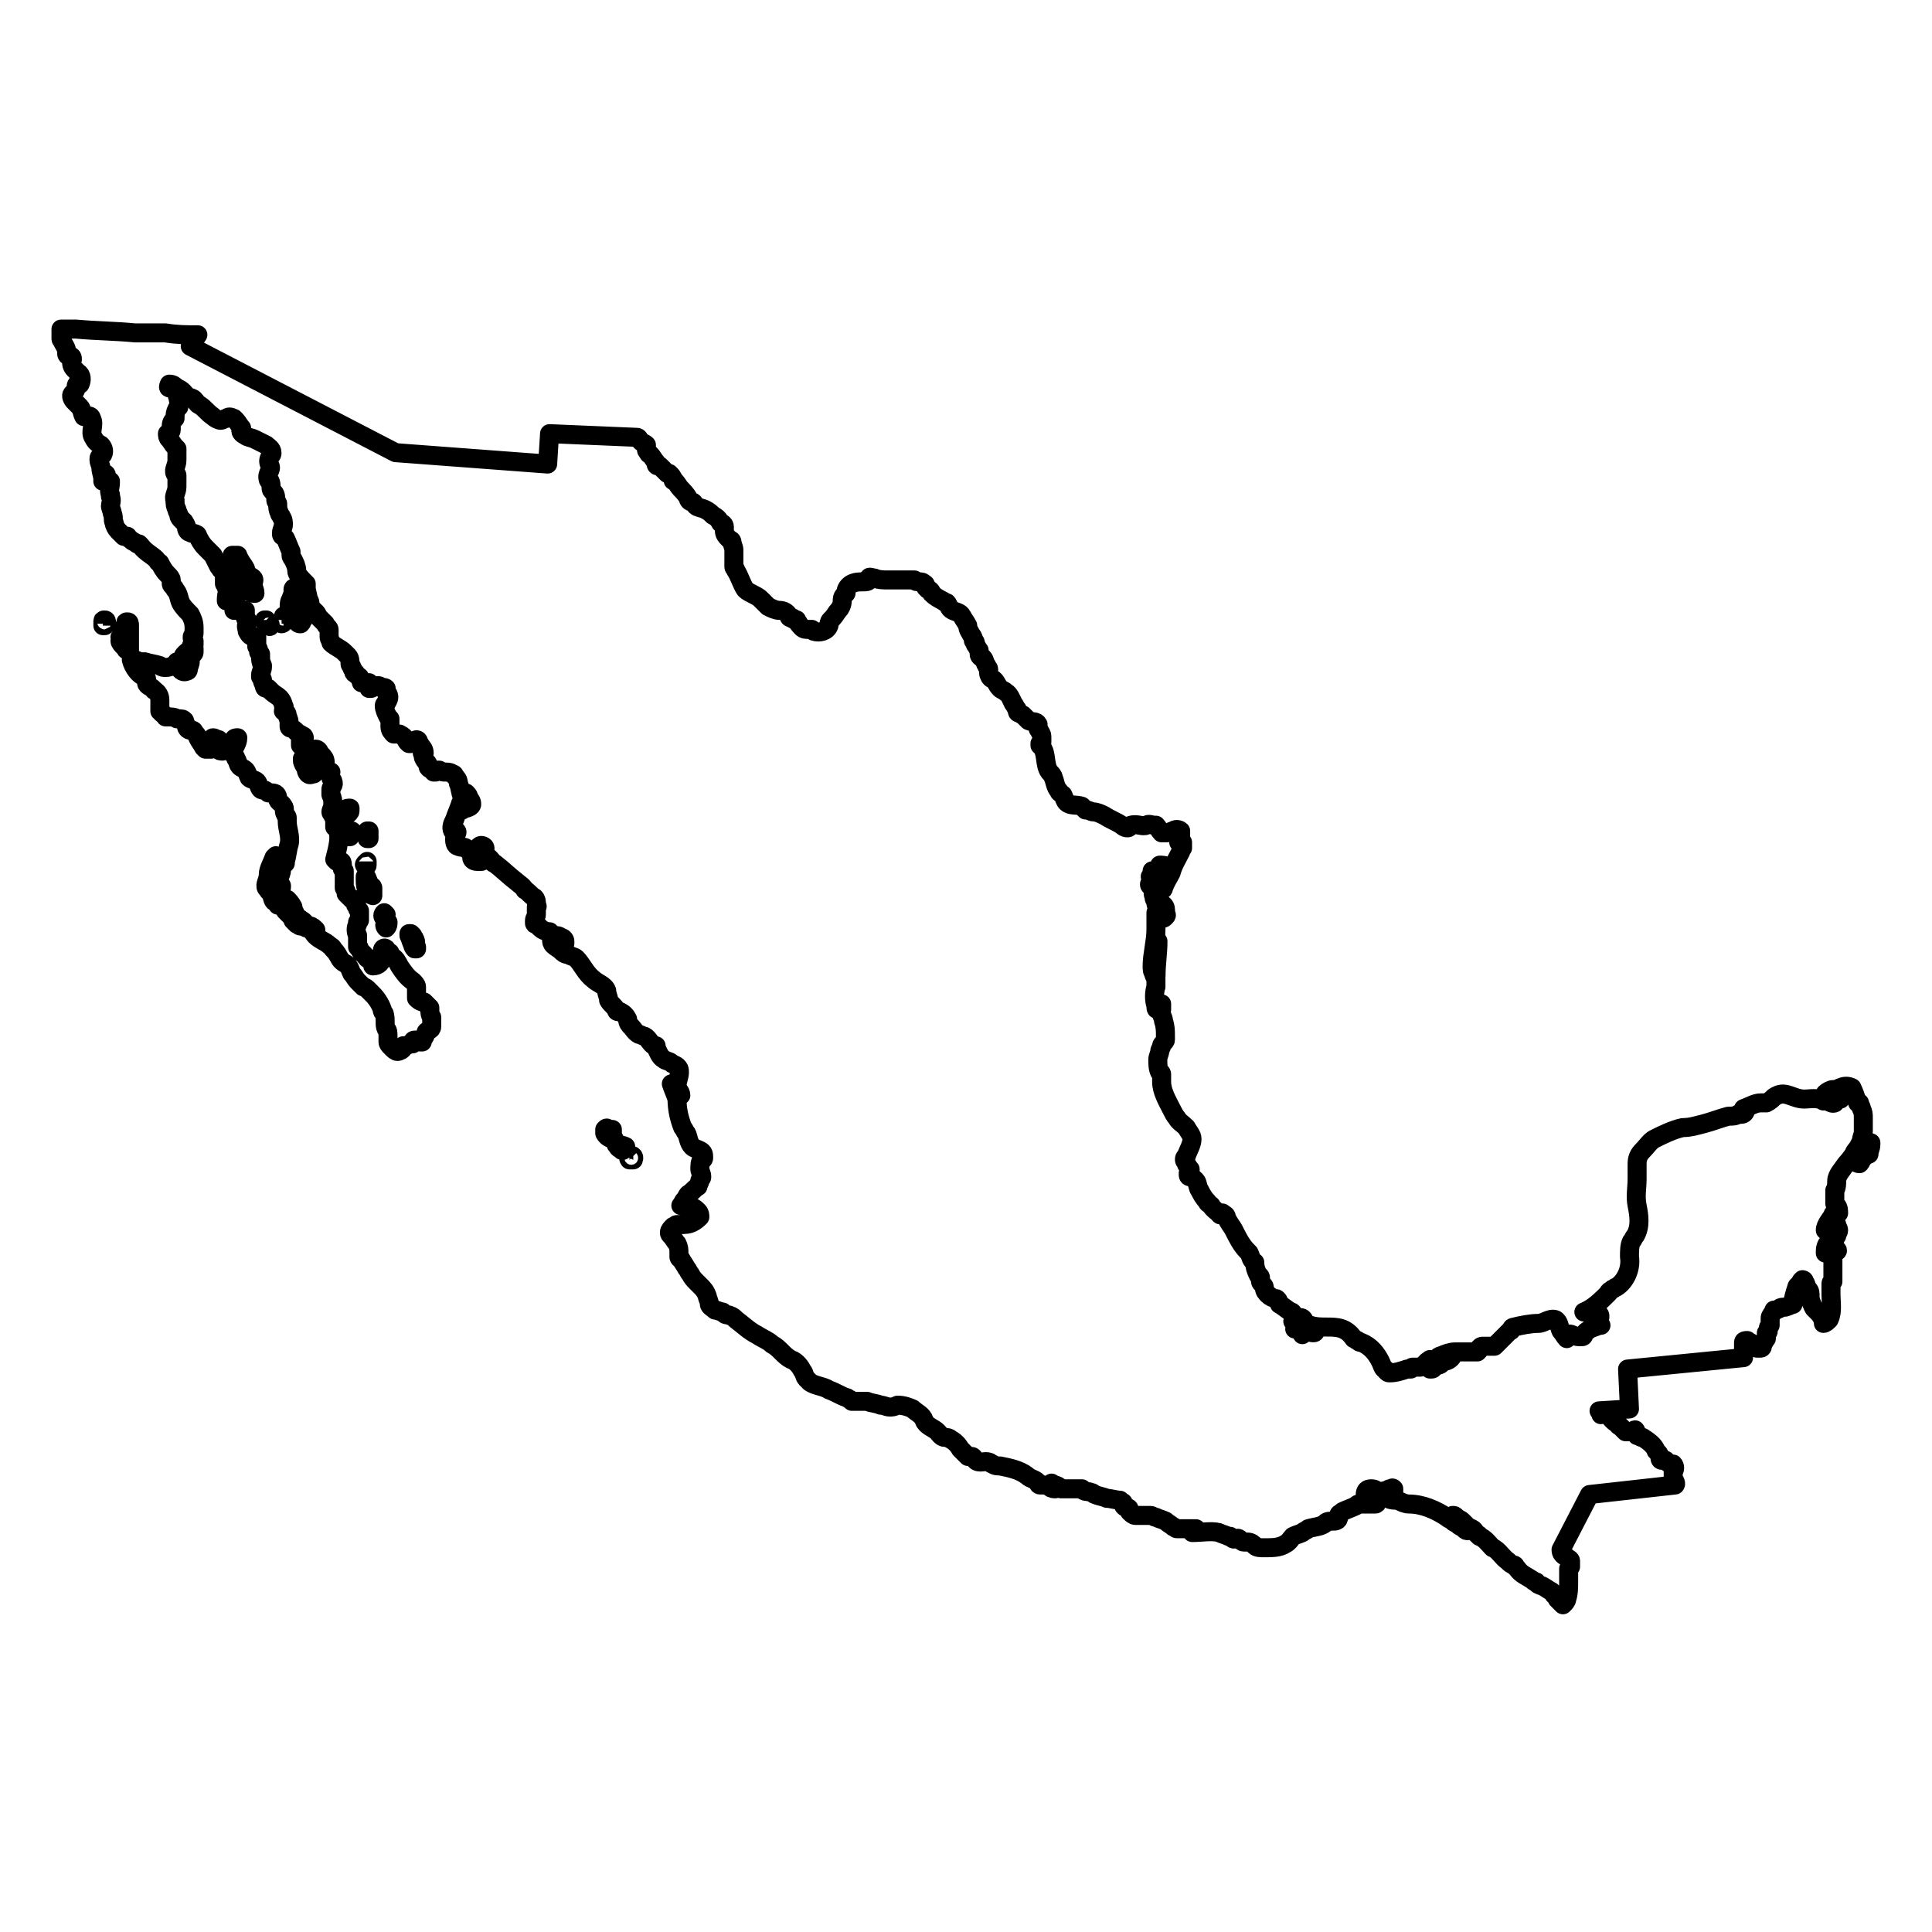 <?xml version="1.0" encoding="UTF-8"?>
<!-- Uploaded to: SVG Repo, www.svgrepo.com, Generator: SVG Repo Mixer Tools -->
<svg width="800px" height="800px" version="1.1" viewBox="144 144 512 512" xmlns="http://www.w3.org/2000/svg">
 <g fill="none" stroke="#000000" stroke-linecap="round" stroke-linejoin="round" stroke-miterlimit="10">
  <path transform="matrix(5.038 0 0 5.038 148.09 148.09)" d="m18.8 46.3v-0.3-0.1s0-0.1-0.1-0.1c-0.1-0.1-0.1-0.2-0.2-0.4 0 0 0-0.1-0.1-0.1v0.1 0.1c0 0.4 0.1 0.7 0.4 0.8z"/>
  <path transform="matrix(5.038 0 0 5.038 148.09 148.09)" d="m19.5 48c0.1-0.1 0.1-0.2 0.1-0.3l-0.1-0.1c-0.1-0.1 0-0.2 0-0.3l-0.1-0.1c-0.1 0.1-0.1 0.2 0 0.3l0.1 0.1v0.1c-0.1 0.1-0.1 0.2 0 0.3z"/>
  <path transform="matrix(5.038 0 0 5.038 148.09 148.09)" d="m20.9 48.9c-0.1-0.2-0.1-0.3-0.2-0.5v-0.1h0.1l0.1 0.1c0 0.1 0.1 0.1 0.1 0.2 0.1 0.1 0 0.3 0.1 0.4v0.1h-0.1s-0.1-0.1-0.1-0.2z"/>
  <path transform="matrix(5.038 0 0 5.038 148.09 148.09)" d="m16.3 32c0 0.1 0.2 0.2 0.2 0.3v0.4c0 0.1 0.1 0.2 0.1 0.3 0.2 0.2 0.5 0.3 0.7 0.5l0.2 0.2c0.1 0.1 0.1 0.3 0.1 0.4s0.1 0.1 0.1 0.2c0 0.1 0.1 0.1 0.1 0.2s0 0.1 0.1 0.1c0 0.1 0.1 0.1 0.2 0.2 0 0.1 0.1 0.2 0.1 0.3h0.2 0.2v0.1 0.2h0.1s0.1 0 0.1-0.1c0.1 0 0.3-0.1 0.4 0 0.1 0.1 0.2 0 0.3 0.1v0.2s0 0.1 0.1 0.1c0.1 0.2 0 0.3-0.1 0.5-0.1 0-0.1 0.1-0.1 0.1 0 0.2 0.1 0.4 0.2 0.6l0.1 0.1v0.4c0 0.2 0.1 0.3 0.2 0.4h0.3c0.2 0.1 0.3 0.2 0.4 0.4l0.1 0.1h0.1c0.1 0 0.1-0.1 0.2-0.1 0-0.1 0.1-0.1 0.1-0.1s0.1 0 0.1 0.1 0.1 0.1 0.1 0.2c0.1 0.1 0.2 0.2 0.2 0.4h-0.1c0.1 0.1 0 0.2 0.1 0.3 0 0.1 0.2 0.2 0.2 0.3v0.1c0 0.1 0.2 0.2 0.3 0.2v0.1h0.1s0-0.1 0.1-0.1h0.1c0.1 0.1 0.2 0.1 0.3 0.1 0.1 0 0.3 0 0.4 0.1 0.1 0 0.1 0.1 0.1 0.1 0.1 0.1 0.2 0.2 0.2 0.4 0.1 0.2 0.1 0.5 0.2 0.7 0.1 0 0.2-0.1 0.2-0.2 0.1 0.1 0.2 0.2 0.1 0.3 0.1 0 0.2 0.1 0.2 0.3 0 0.1-0.2 0.2-0.3 0.2v-0.3c-0.1 0.1-0.2 0.3-0.2 0.4v-0.4c-0.1 0-0.1 0.1-0.1 0.1-0.1 0.3-0.2 0.5-0.3 0.8-0.1 0.2-0.2 0.4-0.1 0.6h0.2c0.1 0.1-0.1 0.2-0.1 0.4 0 0.1 0 0.4 0.2 0.4 0.1 0.1 0.3 0 0.4 0.1l0.1 0.1h0.1c0.1 0 0.3 0 0.4-0.1l0.1-0.1c0.1-0.1 0.3 0 0.3 0.1-0.1 0.1-0.3 0.1-0.4 0.3h-0.2c-0.1 0-0.1 0-0.1 0.1v0.1c0 0.1 0.1 0.2 0.3 0.2h0.1 0.1s0.1 0 0.1-0.1c0 0 0-0.1 0.1-0.1 0 0 0.1-0.1 0.2 0l0.1 0.1c0.1 0.1 0.1 0.2 0.2 0.2 0.4 0.3 0.8 0.7 1.2 1 0.1 0.1 0.3 0.2 0.4 0.4 0.2 0.1 0.3 0.3 0.5 0.4 0.1 0.1 0.1 0.2 0.1 0.3s0.1 0.2 0 0.2v0.1 0.3c0 0.1-0.1 0.2-0.1 0.3v0.1c0 0.1 0 0.1 0.1 0.1 0.1 0.1 0.1 0.1 0.2 0.2 0.1 0.1 0.3 0.2 0.5 0.2 0 0.1 0.1 0.2 0.3 0.2 0.1 0 0.2 0 0.3 0.1 0.1 0 0.2 0.1 0.2 0.2v0.1c0 0.1-0.1 0.1-0.2 0.1s-0.1-0.1-0.2-0.1c-0.1 0-0.1 0-0.2-0.1-0.1 0-0.1-0.1-0.1-0.1 0 0.1 0 0.2 0.1 0.3 0.1 0.1 0.3 0.2 0.4 0.3s0.2 0.2 0.4 0.2c0.1 0.1 0.3 0.1 0.4 0.2 0.3 0.3 0.5 0.8 0.9 1.1 0.2 0.2 0.6 0.3 0.7 0.6 0 0.2 0.1 0.3 0.1 0.5 0.1 0.2 0.3 0.3 0.4 0.5 0 0 0 0.1 0.1 0.1h0.1c0.2 0.1 0.3 0.2 0.4 0.4 0 0.2 0.1 0.3 0.2 0.4s0.2 0.3 0.4 0.4c0.1 0 0.2 0.1 0.3 0.1 0.2 0.1 0.3 0.4 0.5 0.5h0.1v0.1c0.1 0.2 0.2 0.5 0.4 0.6 0.1 0.1 0.3 0.1 0.4 0.2s0.3 0.1 0.4 0.3c0.1 0.3-0.1 0.6-0.1 0.9 0 0.2 0.2 0.3 0.2 0.5-0.1 0-0.1-0.1-0.1-0.2-0.1-0.2-0.2-0.3-0.4-0.4 0.1 0.3 0.2 0.5 0.3 0.8 0 0.5 0.1 1 0.3 1.5 0.1 0.1 0.1 0.2 0.2 0.3 0.1 0.2 0.1 0.5 0.3 0.7 0.1 0.1 0.2 0.1 0.4 0.2 0.2 0.1 0.2 0.2 0.2 0.4 0 0 0 0.1-0.1 0.1-0.1 0.1-0.1 0.3-0.1 0.5 0 0.1 0.1 0.2 0.1 0.4 0 0.1-0.1 0.1-0.1 0.2s-0.1 0.2-0.1 0.3c-0.2 0.1-0.3 0.3-0.5 0.4-0.1 0.1-0.1 0.2-0.2 0.3-0.1 0.1-0.1 0.2-0.2 0.3 0.2 0 0.4 0 0.6 0.1 0.1 0 0.2 0.1 0.3 0.2 0.1 0.1 0.1 0.2 0.1 0.3-0.1 0.1-0.2 0.2-0.4 0.3-0.2 0.1-0.4 0.1-0.6 0.1h-0.2c-0.1 0-0.1 0.1-0.2 0.1-0.1 0.1-0.2 0.2-0.2 0.3 0 0.1 0 0.1 0.1 0.2s0.2 0.3 0.3 0.4c0.1 0.2 0.1 0.3 0.1 0.5v0.2s0 0.1 0.1 0.1c0.1 0.2 0.2 0.3 0.3 0.5 0.1 0.1 0.1 0.2 0.2 0.3 0.1 0.2 0.2 0.3 0.3 0.4l0.2 0.2c0.2 0.2 0.3 0.3 0.4 0.6 0 0.1 0.1 0.2 0.1 0.4 0 0.1 0.2 0.2 0.3 0.3 0.1 0 0.3 0.1 0.4 0.1l0.1 0.1c0.1 0.1 0.2 0 0.3 0.1 0.1 0 0.2 0.1 0.3 0.2 0.4 0.3 0.7 0.6 1.1 0.8 0.3 0.2 0.6 0.3 0.8 0.5 0.4 0.2 0.6 0.6 1 0.8 0.3 0.1 0.5 0.4 0.6 0.6 0.1 0.1 0.1 0.3 0.2 0.4 0.1 0.1 0.1 0.1 0.2 0.2 0.3 0.2 0.7 0.2 1 0.4 0.3 0.1 0.6 0.3 0.9 0.4 0.1 0 0.1 0.1 0.2 0.1l0.1 0.1h0.1 0.7c0.2 0.1 0.5 0.1 0.7 0.2 0.2 0 0.3 0.1 0.5 0.1 0.1 0 0.2 0 0.4-0.1 0.3 0 0.6 0.1 0.8 0.2 0.2 0.2 0.5 0.3 0.6 0.6 0.1 0.3 0.5 0.4 0.7 0.6 0.1 0.1 0.2 0.3 0.4 0.3 0.1 0 0.2 0 0.3 0.1 0.2 0.1 0.4 0.3 0.5 0.5 0.1 0.1 0.2 0.2 0.3 0.3l0.1 0.1h0.2c0.1 0 0.1 0.1 0.2 0.2 0.2 0.2 0.5 0 0.7 0.1 0.1 0 0.1 0.1 0.2 0.1 0.1 0.1 0.3 0.1 0.4 0.1 0.5 0.1 1 0.2 1.4 0.5 0.2 0.2 0.5 0.2 0.6 0.4 0 0 0 0.1 0.1 0.1h0.1c0.1 0 0.3 0 0.4 0.1s0.2 0.1 0.3 0.1c0-0.1-0.2-0.1-0.2-0.3 0.1 0.1 0.3 0.1 0.4 0.2l0.1 0.1h0.1 1c0.1 0.2 0.3 0.1 0.5 0.2 0.1 0 0.1 0.1 0.2 0.1 0.2 0.1 0.4 0.1 0.6 0.2 0.2 0 0.5 0.1 0.7 0.1 0 0.1 0.1 0.1 0.1 0.1 0.1 0 0.1 0.1 0.1 0.2 0.1 0.1 0.1 0.1 0.2 0.1s0.1 0.1 0.1 0.2c0.1 0.1 0.2 0.2 0.3 0.2h0.3 0.5c0.1 0 0.2 0.1 0.3 0.1 0.2 0.1 0.3 0.1 0.5 0.2 0.1 0.1 0.3 0.2 0.4 0.3 0.1 0 0.1 0.1 0.2 0.1h0.3 0.7l-0.2 0.2c0.5 0 1-0.1 1.4 0 0.2 0.1 0.3 0.1 0.5 0.2h0.1l0.1 0.1c0.1 0.1 0.2 0 0.3 0 0.1 0 0.2 0.2 0.3 0.2h0.2c0.2 0 0.3 0.1 0.4 0.2 0.1 0.1 0.3 0.1 0.5 0.1 0.4 0 0.8 0 1.1-0.2 0.2-0.1 0.3-0.3 0.4-0.4 0.2-0.1 0.3-0.1 0.5-0.2 0.1-0.1 0.2-0.1 0.3-0.2 0.3-0.1 0.7-0.1 0.9-0.3 0.1-0.1 0.2-0.1 0.4-0.1 0.1 0 0.3 0 0.3-0.2 0-0.1 0-0.2 0.1-0.2l0.1-0.1c0.2-0.1 0.5-0.2 0.7-0.3 0.1-0.1 0.1-0.1 0.2-0.1h0.2 0.6c0.1 0 0.1 0 0.1-0.1l-0.1-0.1-0.1-0.1s0-0.1-0.1-0.1c-0.1 0-0.2-0.1-0.3-0.1 0-0.2 0.1-0.3 0.3-0.3 0.1 0 0.2 0 0.3 0.1 0.1 0.1 0 0.3 0 0.4 0 0 0.1 0 0.2-0.1 0 0 0-0.1 0.1-0.2 0-0.1 0.1-0.1 0.2-0.1s0.1-0.1 0.2-0.1c0.1 0 0.1-0.1 0.2 0v0.4h-0.4c0.1 0.2 0.4 0.2 0.6 0.2 0.2 0.1 0.4 0.2 0.6 0.2 0.7 0 1.4 0.3 2 0.7 0.1 0.1 0.2 0.1 0.3 0.2s0.2 0.1 0.3 0.2c0.1 0.1 0.2 0.1 0.3 0.2 0.1 0.1 0.1 0.1 0.2 0.1 0-0.1-0.1-0.2-0.1-0.2l-0.1-0.1h-0.1c-0.2-0.1-0.4-0.3-0.5-0.5 0.1 0 0.1 0 0.2 0.1 0.1 0.1 0.2 0.1 0.3 0.2s0.2 0.2 0.3 0.3c0.2 0.1 0.3 0.1 0.4 0.3l0.1 0.1s0.1 0 0.1 0.1c0.3 0.1 0.5 0.4 0.7 0.6 0.3 0.1 0.5 0.5 0.8 0.7 0.1 0.1 0.2 0.2 0.3 0.2 0 0 0.1 0 0.1 0.1l0.1 0.1c0.2 0.3 0.5 0.4 0.8 0.6 0.1 0.1 0.1 0.1 0.2 0.1 0 0.1 0.2 0.2 0.3 0.2 0.2 0.1 0.3 0.2 0.5 0.3l0.1 0.1s0 0.1 0.1 0.1c0 0.1 0.1 0.1 0.1 0.2l0.3 0.3c0.1-0.1 0.2-0.2 0.2-0.3 0.1-0.3 0.1-0.6 0.1-0.9v-0.3-0.2-0.2l0.1-0.1v-0.2-0.1c0-0.1-0.1-0.1-0.2-0.2-0.2-0.1-0.3-0.2-0.3-0.4l1.5-2.9 4.5-0.5c0.1-0.1-0.1-0.3-0.1-0.4v-0.1-0.1-0.1c0.1-0.1 0.1-0.3 0-0.4-0.1 0-0.2 0-0.3-0.1l-0.1-0.1h-0.2c-0.1 0-0.1-0.1-0.1-0.2 0-0.1-0.1-0.2-0.2-0.3-0.1-0.3-0.4-0.5-0.7-0.7-0.1 0-0.1 0-0.2-0.1h-0.1c-0.1-0.1 0-0.2-0.1-0.3-0.1 0-0.1 0.1-0.2 0.1h-0.3l-0.3-0.3s-0.1 0-0.1-0.1c-0.2-0.1-0.4-0.3-0.5-0.5 0 0 0-0.1-0.1-0.1s-0.2 0.1-0.3 0.1c0-0.1-0.1-0.2-0.1-0.2l1.6-0.1-0.1-2.1 6.1-0.6v-0.6-0.2c0-0.1 0.1-0.1 0.2-0.1 0.1 0.1 0.2 0.1 0.3 0.2 0 0 0 0.1 0.1 0.1l0.1 0.1h0.1 0.1c0.1 0 0.1-0.1 0.1-0.2 0.1-0.1 0.1-0.2 0.2-0.3v-0.3s0.1 0 0.1-0.1v-0.1c0-0.1 0-0.1 0.1-0.2v-0.4c0-0.1 0.2-0.3 0.2-0.4 0.1 0 0.2 0 0.3-0.1s0.3 0 0.4-0.1c0.1 0 0.2-0.1 0.3-0.1 0-0.3 0.1-0.6 0.2-0.9 0 0 0-0.1 0.1-0.1l0.1-0.1c0-0.1 0-0.1 0.1-0.2 0 0 0.1 0 0.1 0.1 0.1 0.1 0.1 0.3 0.2 0.4s0.1 0.2 0.1 0.4 0.1 0.4 0.2 0.6c0.1 0.1 0.1 0.1 0.2 0.2 0.2 0.2 0.3 0.4 0.3 0.6 0.1 0 0.2-0.1 0.3-0.2 0.2-0.4 0.1-0.9 0.1-1.3v-0.4-0.2s0-0.1 0.1-0.1v-0.2-0.6-0.4c0-0.1 0-0.2 0.1-0.3 0.1-0.1 0.2-0.1 0.1-0.2l-0.1-0.1s-0.1 0-0.1 0.1c-0.1 0.1-0.3 0.2-0.4 0.2 0-0.2 0-0.4 0.2-0.6 0 0 0-0.1 0.1-0.1h0.2c0-0.1 0.1-0.2 0.1-0.2 0-0.1 0.1-0.2 0.1-0.3s-0.1-0.2-0.1-0.3h-0.1s0 0.1-0.1 0.1c-0.1 0.2-0.3 0.2-0.4 0.2 0-0.3 0.3-0.6 0.4-0.8 0-0.1 0.1-0.1 0.1-0.2 0.1 0 0.2 0 0.2 0.1 0-0.1 0-0.3-0.1-0.4l-0.1-0.1v-0.2-0.5c0.1-0.1 0.1-0.4 0.1-0.5 0-0.3 0.3-0.6 0.5-0.9 0.2-0.2 0.3-0.4 0.5-0.6 0.1-0.2 0.2-0.4 0.3-0.6 0-0.2 0.1-0.3 0.1-0.5v-0.2-0.5c0-0.2 0-0.3-0.1-0.5 0-0.1-0.1-0.2-0.1-0.3h-0.1c-0.1-0.3-0.2-0.6-0.3-0.8-0.2-0.1-0.4-0.1-0.6 0-0.1 0-0.1 0.1-0.2 0.1h-0.2c-0.1 0-0.3 0.1-0.4 0.2 0.1 0 0.2 0 0.3 0.1h0.2c0.2 0 0.3-0.2 0.4-0.2 0 0.1 0 0.3-0.1 0.4-0.1 0-0.1 0-0.2 0.1 0 0-0.1 0-0.1 0.1-0.2 0.1-0.4-0.2-0.6-0.1-0.3-0.2-0.7-0.1-1-0.1-0.3 0-0.5-0.1-0.8-0.2-0.3-0.1-0.5-0.1-0.8 0.1-0.1 0.1-0.2 0.2-0.4 0.3h-0.3c-0.3 0-0.6 0.2-0.9 0.3 0.1 0 0.1 0.1 0.1 0.1 0 0.1-0.1 0.2-0.2 0.2h-0.2c-0.1 0.1-0.3 0.1-0.5 0.1-0.4 0.1-0.9 0.3-1.3 0.4s-0.7 0.2-1.1 0.2c-0.5 0.1-1.1 0.4-1.5 0.6-0.2 0.1-0.4 0.4-0.6 0.6-0.2 0.2-0.3 0.4-0.3 0.7v0.8c0 0.5-0.1 0.9 0 1.4 0.1 0.5 0.2 1.1-0.1 1.6-0.1 0.1-0.1 0.2-0.2 0.3-0.1 0.2-0.1 0.5-0.1 0.8 0.1 0.6-0.2 1.3-0.7 1.6-0.1 0-0.1 0.1-0.2 0.1-0.1 0.1-0.2 0.1-0.2 0.2-0.4 0.4-0.8 0.8-1.3 1 0.2 0 0.5 0 0.7 0.1h0.1c0.1 0.1 0 0.3 0 0.4 0 0.1 0.1 0.2 0.1 0.2h-0.1c-0.2 0.1-0.3 0.1-0.5 0.2-0.1 0.1-0.2 0.1-0.3 0.3 0 0 0 0.1-0.1 0.1h-0.1c-0.1 0-0.2 0-0.4-0.1-0.2-0.1-0.3 0-0.3 0.1v0.1c-0.1-0.1-0.2-0.3-0.3-0.4-0.1-0.2-0.1-0.5-0.3-0.6-0.3-0.1-0.6 0.2-0.9 0.2-0.4 0-0.9 0.1-1.3 0.2 0 0-0.1 0-0.1 0.1 0 0 0 0.1-0.1 0.1l-0.1 0.1c-0.2 0.2-0.4 0.4-0.6 0.6l-0.1 0.1h-0.2-0.4c-0.1 0-0.1 0-0.2 0.1 0 0.1 0 0.1-0.1 0.2h-0.2-0.4-0.2-0.4c-0.2 0-0.5 0.1-0.7 0.2-0.1 0-0.2 0.1-0.2 0.1-0.1 0.1-0.1 0.2 0 0.2 0.2-0.1 0.4-0.2 0.6-0.3 0.1 0 0.2-0.1 0.2 0-0.1 0.2-0.3 0.3-0.5 0.3h-0.1v0.1c0 0.1-0.3 0.1-0.4 0.2 0 0 0 0.1-0.1 0.1h-0.1v-0.5c-0.1 0.1-0.2 0.1-0.2 0.2-0.1 0.1-0.2 0.1-0.3 0.2h-0.4s-0.1 0-0.1 0.1h-0.2c-0.3 0.1-0.6 0.2-0.9 0.2-0.1 0-0.1 0-0.2-0.1 0 0 0-0.1-0.1-0.1-0.1-0.1-0.1-0.2-0.2-0.4-0.2-0.4-0.5-0.8-1-1-0.1 0-0.1 0-0.2-0.1-0.1 0-0.1-0.1-0.2-0.1-0.408-0.609-0.908-0.609-1.408-0.609-0.3 0-0.6 0-0.9-0.1-0.1 0-0.2 0-0.3 0.1 0.2 0.1 0.4 0.1 0.6 0.1 0 0.1 0 0.2-0.1 0.2s-0.2 0-0.2-0.1h-0.3v0.1l-0.1 0.1c-0.1-0.2-0.2-0.3-0.4-0.3 0-0.1 0.2-0.1 0.1-0.2l-0.2-0.2h0.6c0-0.1-0.1-0.2-0.2-0.2-0.1 0-0.2 0-0.3-0.1s-0.1-0.2-0.2-0.2c-0.2-0.1-0.4-0.3-0.6-0.4 0-0.1-0.1-0.3-0.2-0.3s-0.3-0.1-0.4-0.2-0.2-0.2-0.2-0.4c0-0.1-0.2-0.2-0.2-0.3v-0.2s0-0.1-0.1-0.1c-0.1-0.2-0.2-0.4-0.2-0.7-0.2-0.1-0.2-0.3-0.3-0.5l-0.1-0.1c-0.3-0.3-0.5-0.7-0.7-1.1-0.1-0.2-0.3-0.4-0.4-0.7 0-0.1-0.1-0.1-0.2-0.2-0.1 0-0.2 0.1-0.1 0.1-0.2-0.2-0.4-0.3-0.5-0.5-0.1-0.1-0.2-0.1-0.2-0.2-0.2-0.2-0.3-0.4-0.4-0.6-0.1-0.1-0.1-0.4-0.2-0.5s-0.2-0.2-0.3-0.2c0 0-0.1 0-0.1-0.1v-0.1h0.1v-0.1-0.1l-0.1-0.1c0-0.1-0.1-0.1-0.1-0.2 0-0.1-0.1-0.1-0.1-0.2s0-0.1 0.1-0.2c0.1-0.3 0.3-0.6 0.3-0.9 0-0.2-0.2-0.4-0.3-0.6-0.2-0.2-0.4-0.3-0.5-0.5-0.1-0.1-0.2-0.3-0.3-0.5-0.2-0.4-0.5-0.9-0.5-1.4v-0.3-0.1s0-0.1-0.1-0.1c-0.1-0.2-0.1-0.4-0.1-0.7 0-0.1 0.1-0.3 0.1-0.4 0-0.1 0.1-0.2 0.1-0.3s0.2-0.2 0.2-0.3v-0.2c0-0.3 0-0.5-0.1-0.8 0-0.2-0.2-0.4-0.1-0.6v-0.3c-0.299 0.403-0.299 0.303-0.299 0.103-0.1-0.3-0.1-0.7 0-1v-0.5c0-0.1-0.1-0.1-0.1-0.2-0.1-0.1-0.1-0.2-0.1-0.4 0-0.6 0.2-1.3 0.2-1.9v-0.8-0.1l0.1-0.1c0-0.1-0.1-0.3-0.1-0.4 0-0.1-0.1-0.2-0.1-0.3s-0.1-0.2 0-0.3c0 0 0.1 0 0.1-0.1s0-0.1-0.1-0.1-0.1 0-0.2-0.1c-0.1-0.1 0-0.2 0.1-0.2l0.1 0.1c0-0.2-0.1-0.3-0.2-0.4 0.1 0 0.1-0.2 0.1-0.3 0.2 0 0.3 0.3 0.4 0.3 0.1 0 0.1-0.1 0.1-0.2s0-0.3-0.1-0.4c0.1 0 0.3 0 0.4 0.1v0.2c0 0.2 0 0.4-0.2 0.6 0 0.1-0.1 0.1-0.1 0.2v0.2c0.1 0 0.1-0.1 0.1-0.1 0.1-0.3 0.3-0.6 0.4-0.8 0.1-0.4 0.3-0.7 0.5-1.1 0-0.1 0.1-0.2 0.1-0.2v-0.3h-0.2v-0.3l0.1-0.1v-0.2c-0.1-0.1-0.3-0.1-0.4 0-0.1 0-0.2 0.1-0.3 0.1h-0.3c-0.1-0.1-0.2-0.3-0.3-0.4h-0.1c-0.1 0-0.3-0.1-0.4 0-0.2 0.1-0.5-0.1-0.8 0 0 0-0.1 0-0.1 0.1-0.1 0.1-0.3 0-0.4-0.1-0.3-0.2-0.6-0.3-0.9-0.5-0.2-0.1-0.4-0.2-0.6-0.2-0.1 0-0.2-0.1-0.4-0.1l-0.2-0.2c-0.3-0.1-0.6 0-0.8-0.2-0.1-0.1-0.1-0.2-0.2-0.4-0.1-0.1-0.2-0.1-0.2-0.2-0.2-0.2-0.2-0.5-0.3-0.7 0-0.1-0.1-0.2-0.2-0.3-0.3-0.4-0.1-1.1-0.5-1.4v-0.1c0.1 0 0.1 0 0.1-0.1v-0.2c0-0.1 0-0.2-0.1-0.3 0-0.1-0.1-0.1-0.1-0.2v-0.2c-0.1-0.2-0.3-0.1-0.5-0.2-0.1-0.1-0.2-0.2-0.3-0.3-0.1 0-0.1-0.1-0.2-0.1s-0.1-0.1-0.1-0.2c-0.1-0.1-0.1-0.2-0.2-0.3-0.1-0.2-0.2-0.5-0.4-0.6-0.1-0.1-0.2-0.1-0.3-0.2-0.2-0.2-0.2-0.4-0.4-0.5-0.1 0-0.2-0.2-0.2-0.3v-0.2c0-0.1-0.1-0.1-0.1-0.2-0.1-0.1-0.1-0.3-0.2-0.4-0.1 0-0.2-0.1-0.2-0.2v-0.1-0.1c-0.1-0.1-0.1-0.2-0.2-0.3v-0.1s0-0.1-0.1-0.1c0-0.1 0-0.2-0.1-0.3-0.1-0.2-0.2-0.3-0.2-0.5-0.1-0.2-0.2-0.3-0.3-0.5-0.1-0.2-0.3-0.2-0.5-0.3s-0.2-0.3-0.3-0.4c0 0-0.1 0-0.2-0.1-0.2-0.1-0.4-0.2-0.6-0.4 0-0.1-0.1-0.2-0.2-0.2l-0.1-0.1c0-0.1 0-0.2-0.1-0.2-0.1-0.2-0.4 0-0.5-0.2h-0.7-0.2-0.5c-0.2 0-0.5 0-0.7-0.1-0.1 0-0.3-0.1-0.3 0v0.1c0 0.1-0.2 0.1-0.3 0.1-0.2 0-0.4 0-0.6 0.1-0.2 0.1-0.3 0.3-0.3 0.4v0.1l-0.1 0.1c-0.1 0.1-0.1 0.2-0.1 0.3 0 0.2-0.1 0.4-0.2 0.5s-0.2 0.3-0.3 0.4l-0.1 0.1c-0.1 0.1-0.1 0.2-0.1 0.3-0.1 0.3-0.5 0.4-0.8 0.3l-0.1-0.1h-0.3c-0.2 0-0.3-0.2-0.4-0.3 0-0.1-0.1-0.1-0.1-0.2-0.1 0-0.2 0-0.2-0.1-0.1 0-0.2 0-0.2-0.1-0.1-0.2-0.3-0.3-0.5-0.3-0.2 0-0.4-0.1-0.6-0.2-0.1-0.1-0.3-0.3-0.4-0.4-0.2-0.2-0.6-0.3-0.8-0.5-0.2-0.3-0.3-0.7-0.5-1 0-0.1-0.1-0.1-0.1-0.2v-0.2-0.7c0-0.1-0.1-0.3-0.1-0.4 0 0 0-0.1-0.1-0.1l-0.1-0.1c-0.1-0.1-0.2-0.2-0.2-0.4v-0.2c0-0.1-0.1-0.2-0.2-0.2-0.1-0.2-0.2-0.3-0.4-0.4-0.1-0.1-0.2-0.2-0.4-0.3s-0.4-0.1-0.5-0.2-0.1-0.2-0.2-0.2c-0.1 0-0.2-0.1-0.2-0.2-0.1-0.2-0.3-0.4-0.4-0.5-0.1-0.1-0.2-0.3-0.3-0.4-0.1 0-0.1 0-0.1-0.1s-0.1-0.2-0.2-0.3h-0.1l-0.1-0.1c-0.1-0.1-0.2-0.2-0.3-0.3h-0.1c-0.1 0-0.1-0.1-0.1-0.2-0.1-0.1-0.2-0.3-0.3-0.4 0 0-0.1 0-0.1-0.1-0.1-0.1-0.1-0.1-0.1-0.2v-0.2c-0.1-0.1-0.2-0.1-0.3-0.2-0.1-0.1-0.1-0.2-0.2-0.2l-4.595-0.194-0.1 1.599-8-0.6-10.8-5.599 0.4-0.6c-0.6 0-1.1 0-1.7-0.1h-0.5-0.1-0.1-0.9c-1-0.1-2-0.1-3.1-0.2h-0.8v0.3 0.2c0 0.1 0.1 0.1 0.1 0.2 0.1 0.2 0.2 0.3 0.2 0.5v0.1s0 0.1 0.1 0.1c0.2 0 0.2 0.1 0.2 0.2-0.1 0.2 0 0.4 0.1 0.5l0.2 0.2c0.2 0.1 0.2 0.4 0.1 0.6-0.1-0.1-0.2 0-0.2 0.1 0 0.1 0 0.2-0.1 0.3l-0.1 0.1c-0.1 0.1 0 0.3 0.1 0.4s0.2 0.2 0.3 0.3c0.1 0.1 0.1 0.3 0.2 0.5 0.3-0.101 0.4-7.76e-4 0.4 0.099 0.2 0.3-0.1 0.7 0.1 1 0.1 0.2 0.2 0.3 0.4 0.4 0.1 0.1 0.2 0.3 0.1 0.5-0.1 0.1-0.2 0.1-0.2 0.2v0.1c0 0.1 0.1 0.3 0.1 0.4 0 0.2 0.1 0.4 0.1 0.6v0.1c0.1-0.1 0.1-0.3 0.1-0.4 0.1 0 0.1 0.1 0.1 0.2 0 0.1 0 0.2 0.1 0.2h0.1v0.1c0 0.2-0.1 0.4 0 0.6v0.1c0.1 0.2 0 0.4 0 0.5 0 0.1 0.1 0.3 0.1 0.4 0.1 0.2 0 0.3 0.1 0.5 0 0.1 0.1 0.3 0.2 0.4 0.1 0.1 0.2 0.2 0.3 0.3h0.1 0.1c0 0.1 0.1 0.1 0.2 0.2s0.2 0.1 0.3 0.2h0.1l0.1 0.1c0.2 0.3 0.6 0.5 0.8 0.7 0.1 0.1 0.1 0.2 0.2 0.2 0.1 0.2 0.2 0.4 0.4 0.6 0.1 0.1 0.2 0.2 0.2 0.3v0.2c0 0.1 0.2 0.2 0.2 0.3 0.2 0.2 0.2 0.5 0.3 0.7 0.1 0.2 0.3 0.4 0.5 0.6 0.1 0.2 0.2 0.4 0.2 0.7v0.3c0 0.1-0.1 0.1-0.1 0.2 0 0.1 0 0.1 0.1 0.2v0.2h-0.1s-0.1 0.1 0 0.1c0 0.1 0.1 0.1 0.1 0.1v0.2s0 0.1-0.1 0.1c0 0-0.1 0-0.1-0.1v-0.1c-0.1 0-0.2 0.1-0.3 0.2-0.1 0.1-0.1 0.2-0.1 0.3s0.1 0.2 0 0.3c0.1 0 0.2 0 0.2-0.1s0.1-0.1 0.2-0.1c0 0.1-0.1 0.3-0.1 0.4s-0.1 0.1-0.1 0.1c-0.2 0.1-0.4-0.1-0.4-0.3 0-0.1 0-0.2-0.1-0.2-0.1 0.2-0.4 0.3-0.6 0.3-0.1 0-0.2 0-0.3-0.1-0.3-0.1-0.5-0.1-0.8-0.2h-0.2-0.1c-0.1 0-0.1-0.1-0.2-0.1s-0.1-0.1-0.2 0c0.1 0.4 0.4 0.8 0.7 0.9 0 0 0.1 0 0.1 0.1v0.2c0 0.2 0.3 0.2 0.4 0.4 0.2 0.1 0.3 0.3 0.3 0.5v0.5 0.1s0.1 0 0.1 0.1c0.1 0 0.1 0.1 0.2 0.2h0.1c0.2 0 0.4 0 0.5 0.1 0.299-0.003 0.299-0.003 0.399 0.097 0 0.1 0.1 0.2 0.1 0.3 0 0.1 0.1 0.2 0.2 0.2h0.1s0.1 0 0.1 0.1c0.1 0.1 0.2 0.2 0.2 0.3 0.1 0.2 0.2 0.3 0.3 0.5l0.1 0.1h0.3c0.1-0.1 0.1-0.1 0.2-0.2v-0.1l-0.1-0.1c0-0.1-0.1-0.2 0-0.2s0.2 0.1 0.3 0.1v0.1 0.1 0.3c0 0.1 0.1 0.1 0.2 0.1s0.1-0.1 0.2-0.1c0.2-0.2 0.3-0.3 0.4-0.5 0-0.1 0.1-0.1 0.2-0.1 0 0.3-0.2 0.5-0.3 0.8 0.1 0.1 0.2 0.2 0.2 0.3 0.1 0.1 0.1 0.3 0.2 0.4 0.1 0.1 0.2 0.1 0.3 0.2 0.1 0.1 0.1 0.2 0.2 0.4 0.1 0.1 0.3 0.1 0.4 0.2 0.1 0.1 0.1 0.3 0.2 0.4s0.2 0 0.3 0.1l0.1 0.1h0.2c0.2 0 0.3 0.1 0.3 0.3 0 0.2 0.2 0.2 0.3 0.4 0.1 0.1 0 0.3 0.1 0.4 0 0.1 0.1 0.1 0.1 0.2v0.2c0 0.4 0.2 0.8 0.1 1.2-0.1 0.3-0.1 0.6-0.2 0.9v0.1s-0.1 0-0.1 0.1c-0.1 0-0.1 0.1-0.1 0.2s0 0.2-0.1 0.4c-0.1 0.3-0.1 0.6-0.1 0.9 0-0.1 0-0.2 0.1-0.3v-0.1s0.1-0.1 0.1 0c0 0.2-0.1 0.4-0.1 0.6v0.2h0.2v0.1c0.1 0 0.2-0.1 0.2-0.2 0.1 0.1 0.2 0.2 0.3 0.4v0.2c0 0.2 0.2 0.4 0.4 0.5 0.1 0 0.1 0 0.2 0.1 0.1 0.1 0.1 0.2 0.2 0.3 0.1 0 0.1 0 0.2 0.1 0.1 0 0.1 0.1 0.1 0.2 0.2 0.3 0.6 0.4 0.8 0.6 0.1 0.1 0.2 0.1 0.2 0.2 0.1 0.1 0.2 0.2 0.3 0.4 0.1 0.2 0.2 0.3 0.4 0.4l0.1 0.1c0.1 0.1 0.1 0.2 0.2 0.4 0.1 0.1 0.2 0.3 0.3 0.4s0.2 0.2 0.3 0.3c0.1 0 0.2 0.1 0.2 0.1l0.1 0.1c0.1 0.1 0.1 0.1 0.2 0.2 0.2 0.2 0.4 0.5 0.5 0.8 0 0.1 0 0.1 0.1 0.2 0.1 0.3 0 0.6 0.1 0.8 0.1 0.1 0.1 0.2 0.1 0.4v0.3c0 0.1 0.1 0.2 0.1 0.2h0.1v0.1c0.1 0.1 0.2 0.2 0.3 0.2 0.1 0 0.3-0.1 0.3-0.2v-0.1h0.1c0.1 0 0.2-0.1 0.4-0.1v-0.1s0-0.1 0.1-0.1h0.1c0.1 0 0.1 0 0.2 0.1h0.1v-0.1c0.1-0.1 0.2-0.3 0.2-0.4 0-0.1 0.3-0.1 0.3-0.3v-0.1-0.2-0.1-0.1c-0.1-0.1-0.1-0.3-0.1-0.4v-0.1l-0.1-0.1c-0.1-0.1-0.1-0.1-0.2-0.2-0.2 0-0.3-0.1-0.4-0.2v-0.1-0.3-0.2c0-0.1-0.1-0.2-0.2-0.3-0.3-0.2-0.5-0.5-0.7-0.8-0.1-0.2-0.2-0.4-0.4-0.5l-0.1-0.1v-0.1h-0.1c-0.1 0-0.1-0.1-0.1-0.2-0.1-0.1-0.2 0-0.2 0.1v0.3c0 0.3-0.2 0.5-0.5 0.5 0-0.1 0.1-0.2 0.1-0.2s0.1 0 0.1-0.1c-0.2-0.1-0.4 0-0.5-0.1-0.1-0.1-0.2-0.3-0.3-0.3 0-0.1-0.1-0.1-0.1-0.2 0 0 0-0.1-0.1-0.1v-0.1-0.3-0.1-0.1c-0.1-0.2-0.1-0.4 0-0.6v-0.1l0.1-0.1v-0.2-0.3l-0.1-0.1c0-0.1 0-0.1-0.1-0.2 0-0.1 0-0.2-0.1-0.2v-0.1h-0.1c-0.1-0.1-0.2-0.2-0.3-0.3 0-0.1 0-0.2-0.1-0.3v-0.1-0.1-0.5-0.2l-0.1-0.1v-0.2c0-0.1 0-0.2-0.1-0.2h-0.2l-0.1-0.1c0.299-1.102 0.198-1.202 0.198-1.402 0-0.1 0-0.3-0.1-0.3h-0.1v-0.2c0-0.1 0-0.3-0.1-0.4 0-0.1-0.1-0.1-0.1-0.2 0-0.1 0.1-0.2 0.1-0.4 0-0.2 0-0.3-0.1-0.5v-0.3c0-0.1 0.2-0.2 0.1-0.4 0-0.1-0.1-0.1-0.1-0.2s-0.1-0.2 0-0.3c-0.1 0-0.3-0.1-0.3-0.2v-0.3c0-0.2-0.1-0.3-0.2-0.4-0.1 0.101-0.1 0.101-0.1 7.75e-4v-0.1c0-0.1-0.1-0.2-0.2-0.2s-0.2 0-0.2 0.1v0.2 0.4c0 0.1 0 0.3 0.1 0.3l0.1 0.1c0 0.1 0 0.1-0.1 0.2-0.1 0-0.2 0.1-0.3 0s-0.1-0.2-0.1-0.3c-0.1-0.1-0.2-0.3-0.2-0.4v-0.1l0.1-0.1c0.1-0.1 0.1-0.1 0.1-0.2s-0.1-0.1-0.1-0.2l-0.2-0.2v-0.3c0-0.1 0.1-0.2 0.2-0.1 0 0 0-0.1-0.1-0.1-0.1-0.1-0.2-0.1-0.3-0.2-0.1-0.1-0.2-0.2-0.3-0.2 0 0-0.1 0-0.1-0.1v-0.2c0-0.2-0.1-0.3-0.1-0.4s-0.1-0.2-0.2-0.2c0-0.1 0.1-0.2 0-0.3 0-0.1-0.1-0.3-0.2-0.4s-0.3-0.2-0.4-0.3l-0.2-0.2h-0.1c-0.1 0-0.1-0.1-0.1-0.1 0-0.1-0.1-0.2-0.1-0.3s0-0.1-0.1-0.2v-0.1c0-0.1 0.1-0.3 0.1-0.4v-0.1c-0.1-0.2-0.1-0.3-0.1-0.5v-0.1l-0.1-0.1c0-0.1 0-0.2-0.1-0.3v-0.4-0.1h-0.1c-0.2 0-0.3-0.1-0.4-0.3 0-0.1-0.1-0.3 0-0.4v-0.2l-0.1-0.1v-0.1-0.3h-0.6c0-0.2 0.1-0.4 0.1-0.6h-0.3s0 0.1-0.1 0.1h-0.1v-0.1c0-0.2 0.1-0.4 0-0.6 0-0.1-0.1-0.2-0.1-0.2v-0.4-0.2s-0.1 0-0.1-0.1c-0.1 0-0.1-0.1-0.2-0.2-0.1-0.2-0.2-0.4-0.3-0.6-0.1-0.1-0.3-0.3-0.4-0.4-0.2-0.2-0.3-0.4-0.4-0.6 0 0 0-0.1-0.1-0.1-0.1-0.1-0.2 0-0.3-0.1-0.1 0-0.2-0.1-0.2-0.3 0.002 0.002 0.002-0.098-0.098-0.198 0 0 0-0.1-0.1-0.1 0 0 0-0.1-0.1-0.1 0 0-0.1-0.1-0.1-0.2s-0.1-0.2-0.1-0.3c-0.1-0.2-0.1-0.3-0.1-0.5-0.1-0.2 0.1-0.4 0.1-0.7v-0.2-0.4s0-0.1-0.1-0.1c-0.1-0.2 0.1-0.4 0.1-0.7v-0.4-0.2l-0.1-0.1c-0.1-0.1-0.2-0.3-0.3-0.4-0.1-0.1-0.1-0.2-0.1-0.3 0.1 0 0.2-0.1 0.2-0.2v-0.1-0.1c0-0.2 0.1-0.3 0.2-0.4 0-0.2 0-0.3 0.1-0.5l0.1-0.1v-0.1c0-0.3-0.1-0.6-0.2-0.8 0-0.1-0.1-0.1-0.2-0.1h-0.1c-0.1 0 0-0.2 0-0.2 0.2 0 0.3 0.1 0.4 0.2 0.3 0.102 0.4 0.302 0.5 0.402s0.3 0.1 0.4 0.2c0.1 0.1 0.2 0.3 0.3 0.3 0.3 0.2 0.4 0.4 0.7 0.6 0.1 0.1 0.3 0.2 0.4 0.2s0.2-0.1 0.3-0.1c0.1-0.1 0.2-0.1 0.4 0l0.1 0.1c0.1 0.1 0.2 0.3 0.3 0.4-0.1 0.2 0 0.3 0.2 0.4 0.1 0.1 0.3 0.1 0.5 0.2 0.2 0.1 0.4 0.2 0.6 0.3 0.1 0.1 0.3 0.2 0.3 0.4 0 0.1 0 0.1-0.1 0.2-0.1 0.2-0.1 0.3 0 0.5 0.1 0.2-0.2 0.4-0.1 0.7 0 0.1 0.1 0.1 0.1 0.1 0.1 0.2 0 0.4 0.1 0.5l0.1 0.1c0.1 0.1 0.1 0.3 0.1 0.4s0.1 0.1 0.1 0.2c0 0.2 0 0.3 0.1 0.5 0 0.1 0.1 0.1 0.1 0.2 0.1 0.1 0.1 0.3 0.1 0.4 0 0.1-0.1 0.3-0.1 0.4v0.1s0 0.1 0.1 0.1l0.1 0.1c0.1 0.2 0.2 0.5 0.3 0.7v0.2c0 0.1 0.1 0.2 0.1 0.2 0.1 0.2 0.2 0.4 0.2 0.6 0 0.2 0.2 0.4 0.4 0.6 0 0 0 0.1 0.1 0.1v0.2c0 0.2 0.1 0.4 0.1 0.6 0.1 0.1 0.1 0.2 0.1 0.3v0.1c0 0.1 0.1 0.2 0.2 0.2 0 0 0 0.1 0.1 0.1 0.1 0.1 0.1 0.2 0.2 0.3 0.098 0.098 0.198 0.198 0.299 0.298z"/>
  <path transform="matrix(5.038 0 0 5.038 148.09 148.09)" d="m5.5 32.9c0 0.1 0.1 0.2 0.2 0.3h0.1v0.1c0 0.1 0.1 0.1 0.2 0.1v-0.6-0.2-0.5c0-0.1 0-0.2-0.1-0.2-0.1 0-0.1 0-0.1 0.1-0.1 0.2-0.1 0.3-0.2 0.5 0 0.1 0 0.2-0.1 0.2 0.1 0.1 0 0.1 0 0.2z"/>
  <path transform="matrix(5.038 0 0 5.038 148.09 148.09)" d="m4.6 32.1h0.1l0.1-0.1c0-0.1 0-0.2-0.1-0.2s-0.1 0-0.1 0.1v0.2 0z"/>
  <path transform="matrix(5.038 0 0 5.038 148.09 148.09)" d="m11.8 29.5c-0.1 0-0.2-0.2-0.2-0.3 0-0.1 0-0.2-0.1-0.2 0 0-0.1 0-0.1-0.1v-0.1-0.4h0.3c0.1 0.3 0.3 0.5 0.4 0.7 0 0.1 0.1 0.2 0.1 0.3 0.1 0.1 0.2 0.1 0.3 0.2 0.1 0.1 0 0.2 0 0.3 0 0.2 0.1 0.3 0.1 0.5-0.1 0-0.2 0-0.3-0.1-0.1-0.1-0.1-0.2-0.2-0.3s-0.3-0.3-0.3-0.5z"/>
  <path transform="matrix(5.038 0 0 5.038 148.09 148.09)" d="m14.5 31.5c0-0.1-0.1-0.3-0.1-0.4s0-0.3 0.1-0.4c0-0.1 0.1-0.2 0.1-0.4 0 0 0.1-0.1 0-0.1 0-0.1 0.1-0.1 0.1-0.1h0.2c0.1 0 0.2 0 0.3 0.1 0.1 0.1 0 0.3 0.1 0.4 0 0.1 0.2 0.3 0.1 0.4 0 0.1-0.1 0.1-0.1 0.2-0.1 0.2 0 0.4-0.1 0.5 0 0-0.1 0-0.1 0.1 0 0 0 0.1-0.1 0.2-0.1 0-0.1 0-0.2-0.1-0.1-0.2-0.2-0.3-0.3-0.4z"/>
  <path transform="matrix(5.038 0 0 5.038 148.09 148.09)" d="m14.1 31.7c0 0.1 0 0.1-0.1 0.2v0.1s0.1 0 0.1-0.1c0 0 0-0.1 0.1-0.1v-0.1s0-0.1-0.1-0.1c0.099 0.1 0 0.1 0 0.1z"/>
  <path transform="matrix(5.038 0 0 5.038 148.09 148.09)" d="m13.1 31.9 0.2 0.2s0.1 0.1 0.1 0 0-0.1-0.1-0.2c-0.1 0-0.1-0.1-0.1-0.1h-0.1v0.1z"/>
  <path transform="matrix(5.038 0 0 5.038 148.09 148.09)" d="m18.6 42.9h-0.1v0.1 0.3h0.1v-0.2-0.2z"/>
  <path transform="matrix(5.038 0 0 5.038 148.09 148.09)" d="m17.1 42c-0.1 0.1-0.1 0.3-0.1 0.4h0.1c0-0.1 0.1-0.2 0.2-0.3 0.1-0.1 0.1-0.1 0.2-0.1 0.1-0.1 0.1-0.1 0.1-0.2v-0.1h-0.1c-0.1 0-0.2 0.1-0.2 0.2 0 0-0.1 0.1-0.2 0.1z"/>
  <path transform="matrix(5.038 0 0 5.038 148.09 148.09)" d="m17.5 43v0.2h0.1c0-0.1 0-0.2 0.1-0.3-0.1 0-0.1 0.1-0.2 0.1z"/>
  <path transform="matrix(5.038 0 0 5.038 148.09 148.09)" d="m18.4 44.6s-0.1 0.1 0 0.1c0 0 0.1 0.1 0.1 0v-0.2c0 0.1-0.1 0.1-0.1 0.1z"/>
  <path transform="matrix(5.038 0 0 5.038 148.09 148.09)" d="m14.2 47.1h0.3c0.1 0 0.1 0 0.2 0.1v0.1s0 0.1 0.1 0.1c0.1 0.1 0.2 0.1 0.2 0.2 0.1 0.1 0.1 0.2 0 0.3-0.1 0-0.1-0.1-0.2-0.1l-0.2-0.2v-0.1c-0.2-0.2-0.3-0.3-0.4-0.4z"/>
  <path transform="matrix(5.038 0 0 5.038 148.09 148.09)" d="m15.3 48c0-0.1 0-0.1 0.1-0.1h0.1c0.1 0 0.2 0.1 0.3 0.2 0 0.1-0.1 0.1-0.1 0.1-0.2-0.1-0.3-0.2-0.4-0.2z"/>
  <path transform="matrix(5.038 0 0 5.038 148.09 148.09)" d="m13.8 46.8c0-0.1-0.1-0.2-0.2-0.2-0.1-0.1-0.1-0.4-0.2-0.5 0 0-0.1 0-0.1-0.1 0 0 0-0.1-0.1-0.1-0.1-0.2 0.1-0.4 0.1-0.7 0-0.3 0.2-0.6 0.3-0.9l0.1-0.1v0.3l-0.1 0.1c0 0.1 0 0.1-0.1 0.2v0.3c0 0.2 0 0.3-0.1 0.5v0.2c0 0.1 0.1 0.2 0.1 0.3 0.3 0.201 0.3 0.5 0.3 0.7z"/>
  <path transform="matrix(5.038 0 0 5.038 148.09 148.09)" d="m60.4 46.8c0 0.1-0.1 0.2-0.1 0.3v0.3 0.1c0.1 0 0.1 0 0.2-0.1s0-0.1 0-0.2c0-0.2 0-0.3-0.1-0.4z"/>
  <path transform="matrix(5.038 0 0 5.038 148.09 148.09)" d="m60.1 48.7c-0.1 0.3-0.2 0.6-0.2 1v0.8h0.1c0-0.6 0.1-1.2 0.1-1.8z"/>
  <path transform="matrix(5.038 0 0 5.038 148.09 148.09)" d="m97.2 59.3-0.3 0.3c-0.1 0.1-0.2 0.2-0.2 0.4 0 0.2 0.1 0.4 0.3 0.4 0.1-0.1 0.1-0.2 0.2-0.3 0.1-0.1 0.2-0.2 0.3-0.2 0-0.2 0.1-0.3 0.1-0.5v-0.1c-0.2 0-0.4 0.1-0.4 0z"/>
  <path transform="matrix(5.038 0 0 5.038 148.09 148.09)" d="m31 58.8v-0.2c0.1-0.1 0.1-0.1 0.2 0h0.1 0.1v0.1c0 0.1 0 0.3 0.1 0.4-0.2 0-0.4-0.1-0.5-0.3z"/>
  <path transform="matrix(5.038 0 0 5.038 148.09 148.09)" d="m31.6 59.4c0.1 0.1 0.1 0.2 0.2 0.2l0.1 0.1c0.1 0 0.1 0 0.1-0.1 0-0.1 0.1-0.1 0.1-0.1-0.2-0.1-0.4-0.1-0.5-0.1z"/>
  <path transform="matrix(5.038 0 0 5.038 148.09 148.09)" d="m32.3 60c-0.1 0.1 0 0.2 0 0.2h0.2c0.1-0.2-0.1-0.3-0.2-0.2z"/>
 </g>
</svg>